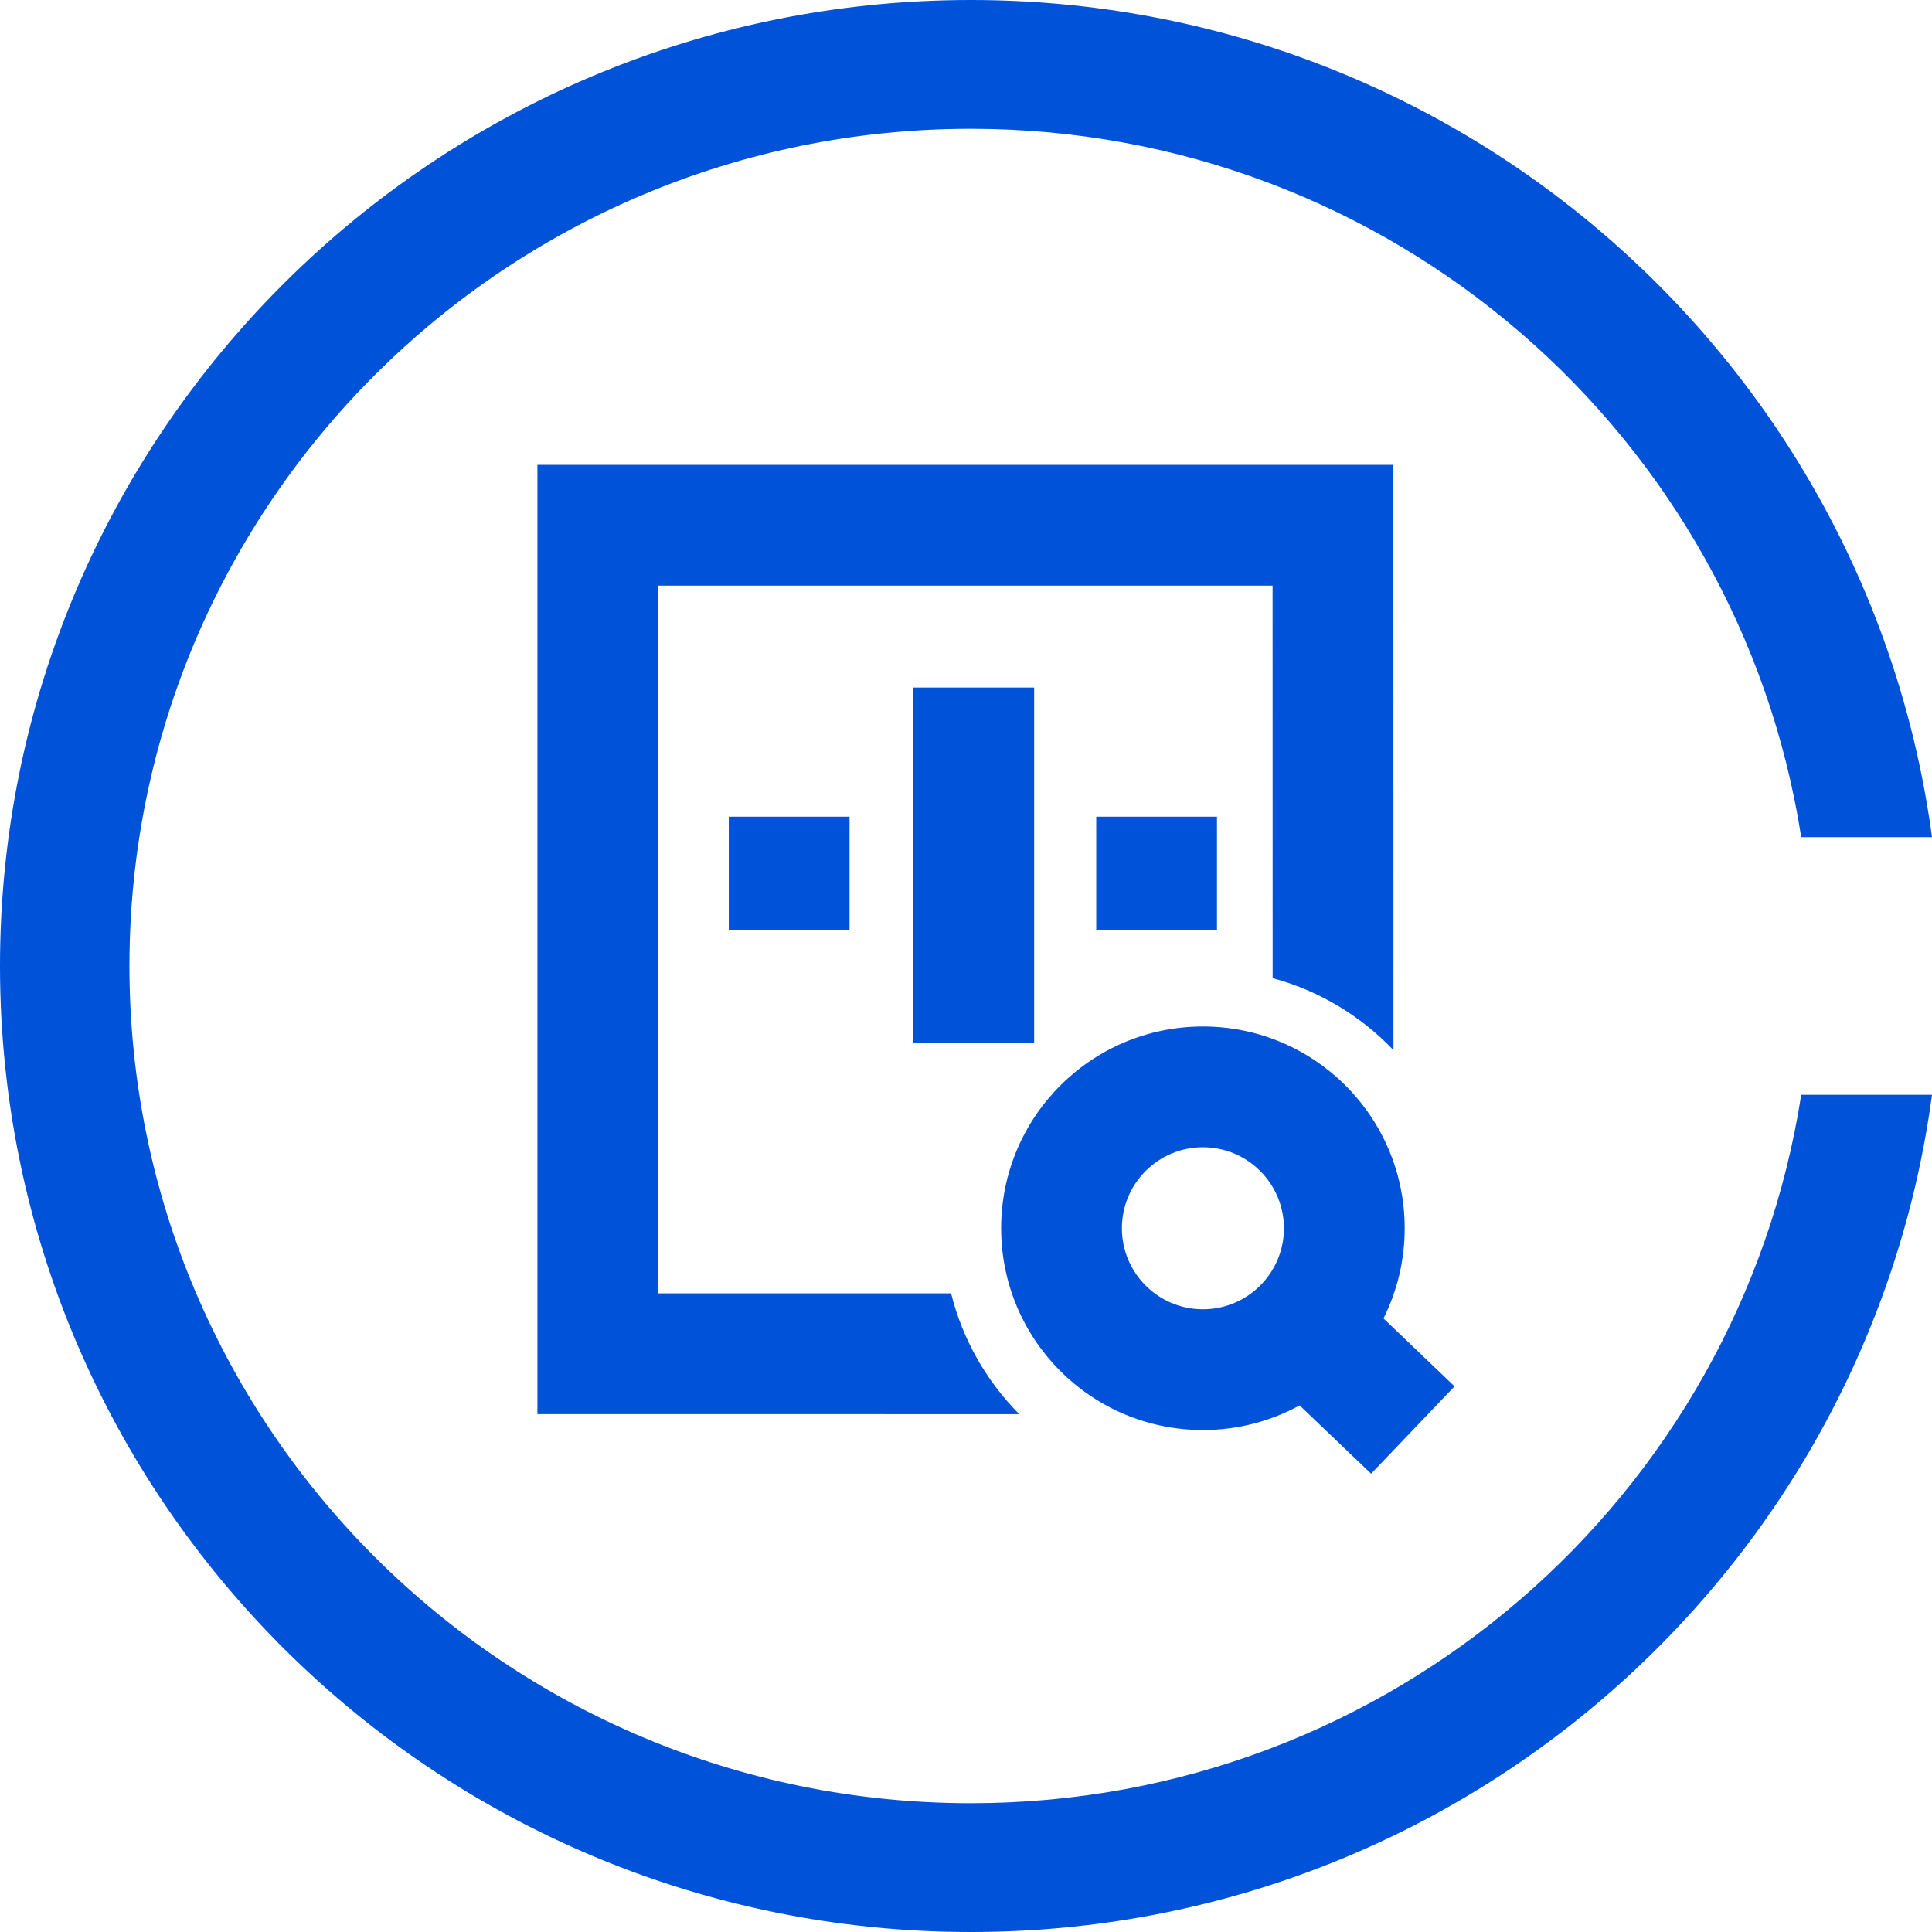 <?xml version="1.0" encoding="UTF-8"?>
<svg width="32px" height="32px" viewBox="0 0 32 32" version="1.1" xmlns="http://www.w3.org/2000/svg" xmlns:xlink="http://www.w3.org/1999/xlink">
    <title>音频审核 -32px</title>
    <g id="音频审核--32px" stroke="none" stroke-width="1" fill="none" fill-rule="evenodd">
        <g id="编组" transform="translate(-0, 0)">
            <rect id="Rectangle-Copy" fill="#444444" opacity="0" x="2.27373675e-13" y="0" width="32" height="32"></rect>
            <path d="M16.08,0 C24.231,0 30.949,6.042 32,13.866 L32,13.866 L29.834,13.866 C28.8,7.223 23.046,2.133 16.08,2.133 C8.383,2.133 2.144,8.341 2.144,16 C2.144,23.659 8.383,29.867 16.08,29.867 C23.046,29.867 28.801,24.777 29.834,18.133 L29.834,18.133 L32,18.133 C30.95,25.958 24.231,32 16.08,32 C7.199,32 0,24.836 0,16 C0,7.164 7.199,0 16.08,0 Z M19.924,17.002 C21.77,17.002 23.266,18.498 23.266,20.344 C23.266,20.881 23.14,21.388 22.915,21.837 L24.092,22.963 L22.71,24.409 L21.526,23.278 C21.051,23.538 20.505,23.686 19.924,23.686 C18.078,23.686 16.582,22.19 16.582,20.344 C16.582,18.498 18.078,17.002 19.924,17.002 Z M23.079,7.7 L23.08,17.393 C22.542,16.829 21.854,16.41 21.079,16.201 L21.078,9.7 L10.9,9.7 L10.9,21.422 L15.753,21.422 C15.944,22.191 16.341,22.878 16.882,23.423 L8.901,23.422 L8.901,7.7 L23.079,7.7 Z M19.924,19.002 C19.183,19.002 18.582,19.603 18.582,20.344 C18.582,21.085 19.183,21.686 19.924,21.686 C20.665,21.686 21.266,21.085 21.266,20.344 C21.266,19.603 20.665,19.002 19.924,19.002 Z M17.129,11.388 L17.129,17.27 L15.129,17.27 L15.129,11.388 L17.129,11.388 Z M20.157,13.527 L20.157,15.398 L18.157,15.398 L18.157,13.527 L20.157,13.527 Z M14.071,13.527 L14.071,15.398 L12.071,15.398 L12.071,13.527 L14.071,13.527 Z" id="形状结合" fill="#0052d9"></path>
        </g>
    </g>
</svg>